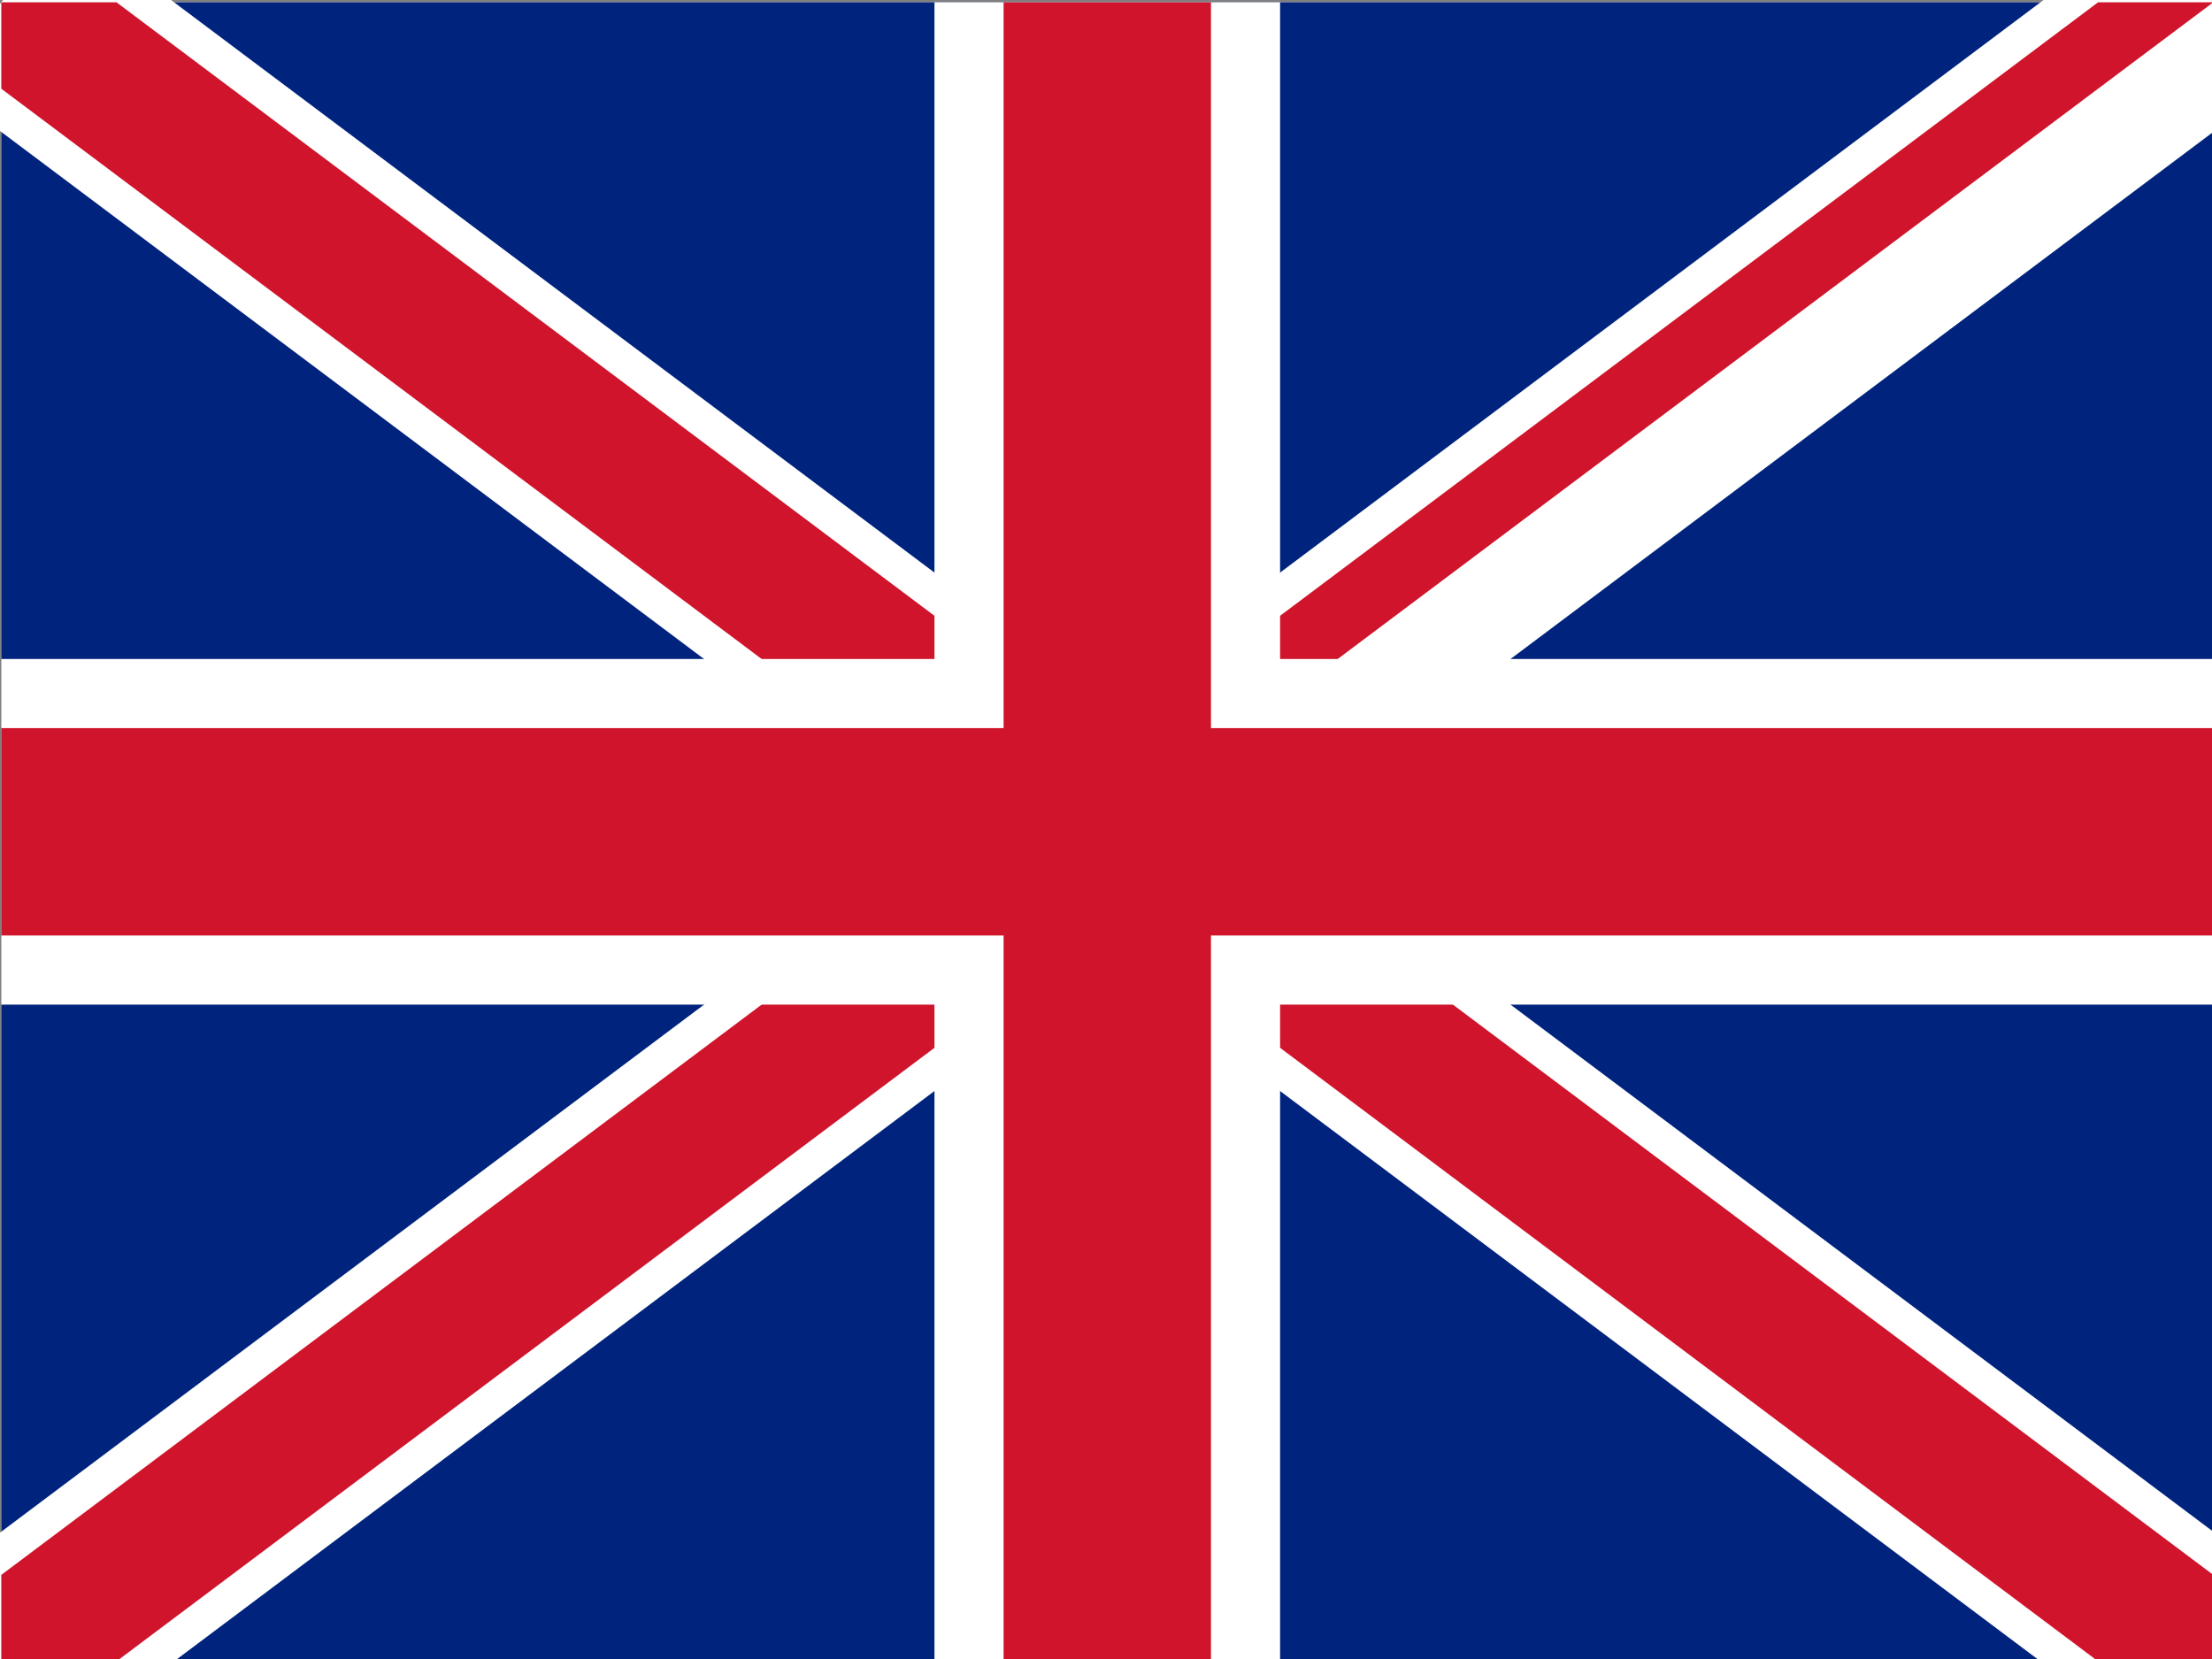 <?xml version="1.0" encoding="utf-8"?>
<!-- Generator: Adobe Illustrator 16.0.0, SVG Export Plug-In . SVG Version: 6.00 Build 0)  -->
<!DOCTYPE svg PUBLIC "-//W3C//DTD SVG 1.1//EN" "http://www.w3.org/Graphics/SVG/1.1/DTD/svg11.dtd">
<svg version="1.1" id="Calque_1" xmlns="http://www.w3.org/2000/svg" xmlns:xlink="http://www.w3.org/1999/xlink" x="0px" y="0px"
	 width="640px" height="480px" viewBox="0 0 640 480" enable-background="new 0 0 640 480" xml:space="preserve">
<rect x="0" y="0" width="640" height="480" fill="#808080" stroke="none"/>
<rect x="0.37" y="0.667" fill="#FFFFFF" width="640" height="480"/>
<rect x="0.37" y="0.667" fill="#00247D" width="640" height="480"/>
<path stroke="#FFFFFF" stroke-width="60" d="M0.37,0.667l640,480 M640.37,0.667l-640,480"/>
<g>
	<defs>
		<polygon id="SVGID_1_" points="320.37,240.667 640.37,240.667 640.37,480.667 320.37,480.667 0.37,480.667 0.37,240.667 
			0.37,0.667 320.37,0.667 640.37,0.667 		"/>
	</defs>
	<clipPath id="SVGID_2_">
		<use xlink:href="#SVGID_1_"  overflow="visible"/>
	</clipPath>
	<path clip-path="url(#SVGID_2_)" stroke="#CF142B" stroke-width="40" d="M0.37,0.667l640,480 M640.37,0.667l-640,480"/>
</g>
<path stroke="#FFFFFF" stroke-width="100" d="M320.37,0.667v480 M0.37,240.667h640"/>
<path stroke="#CF142B" stroke-width="60" d="M320.37,0.667v480 M0.37,240.667h640"/>
</svg>
